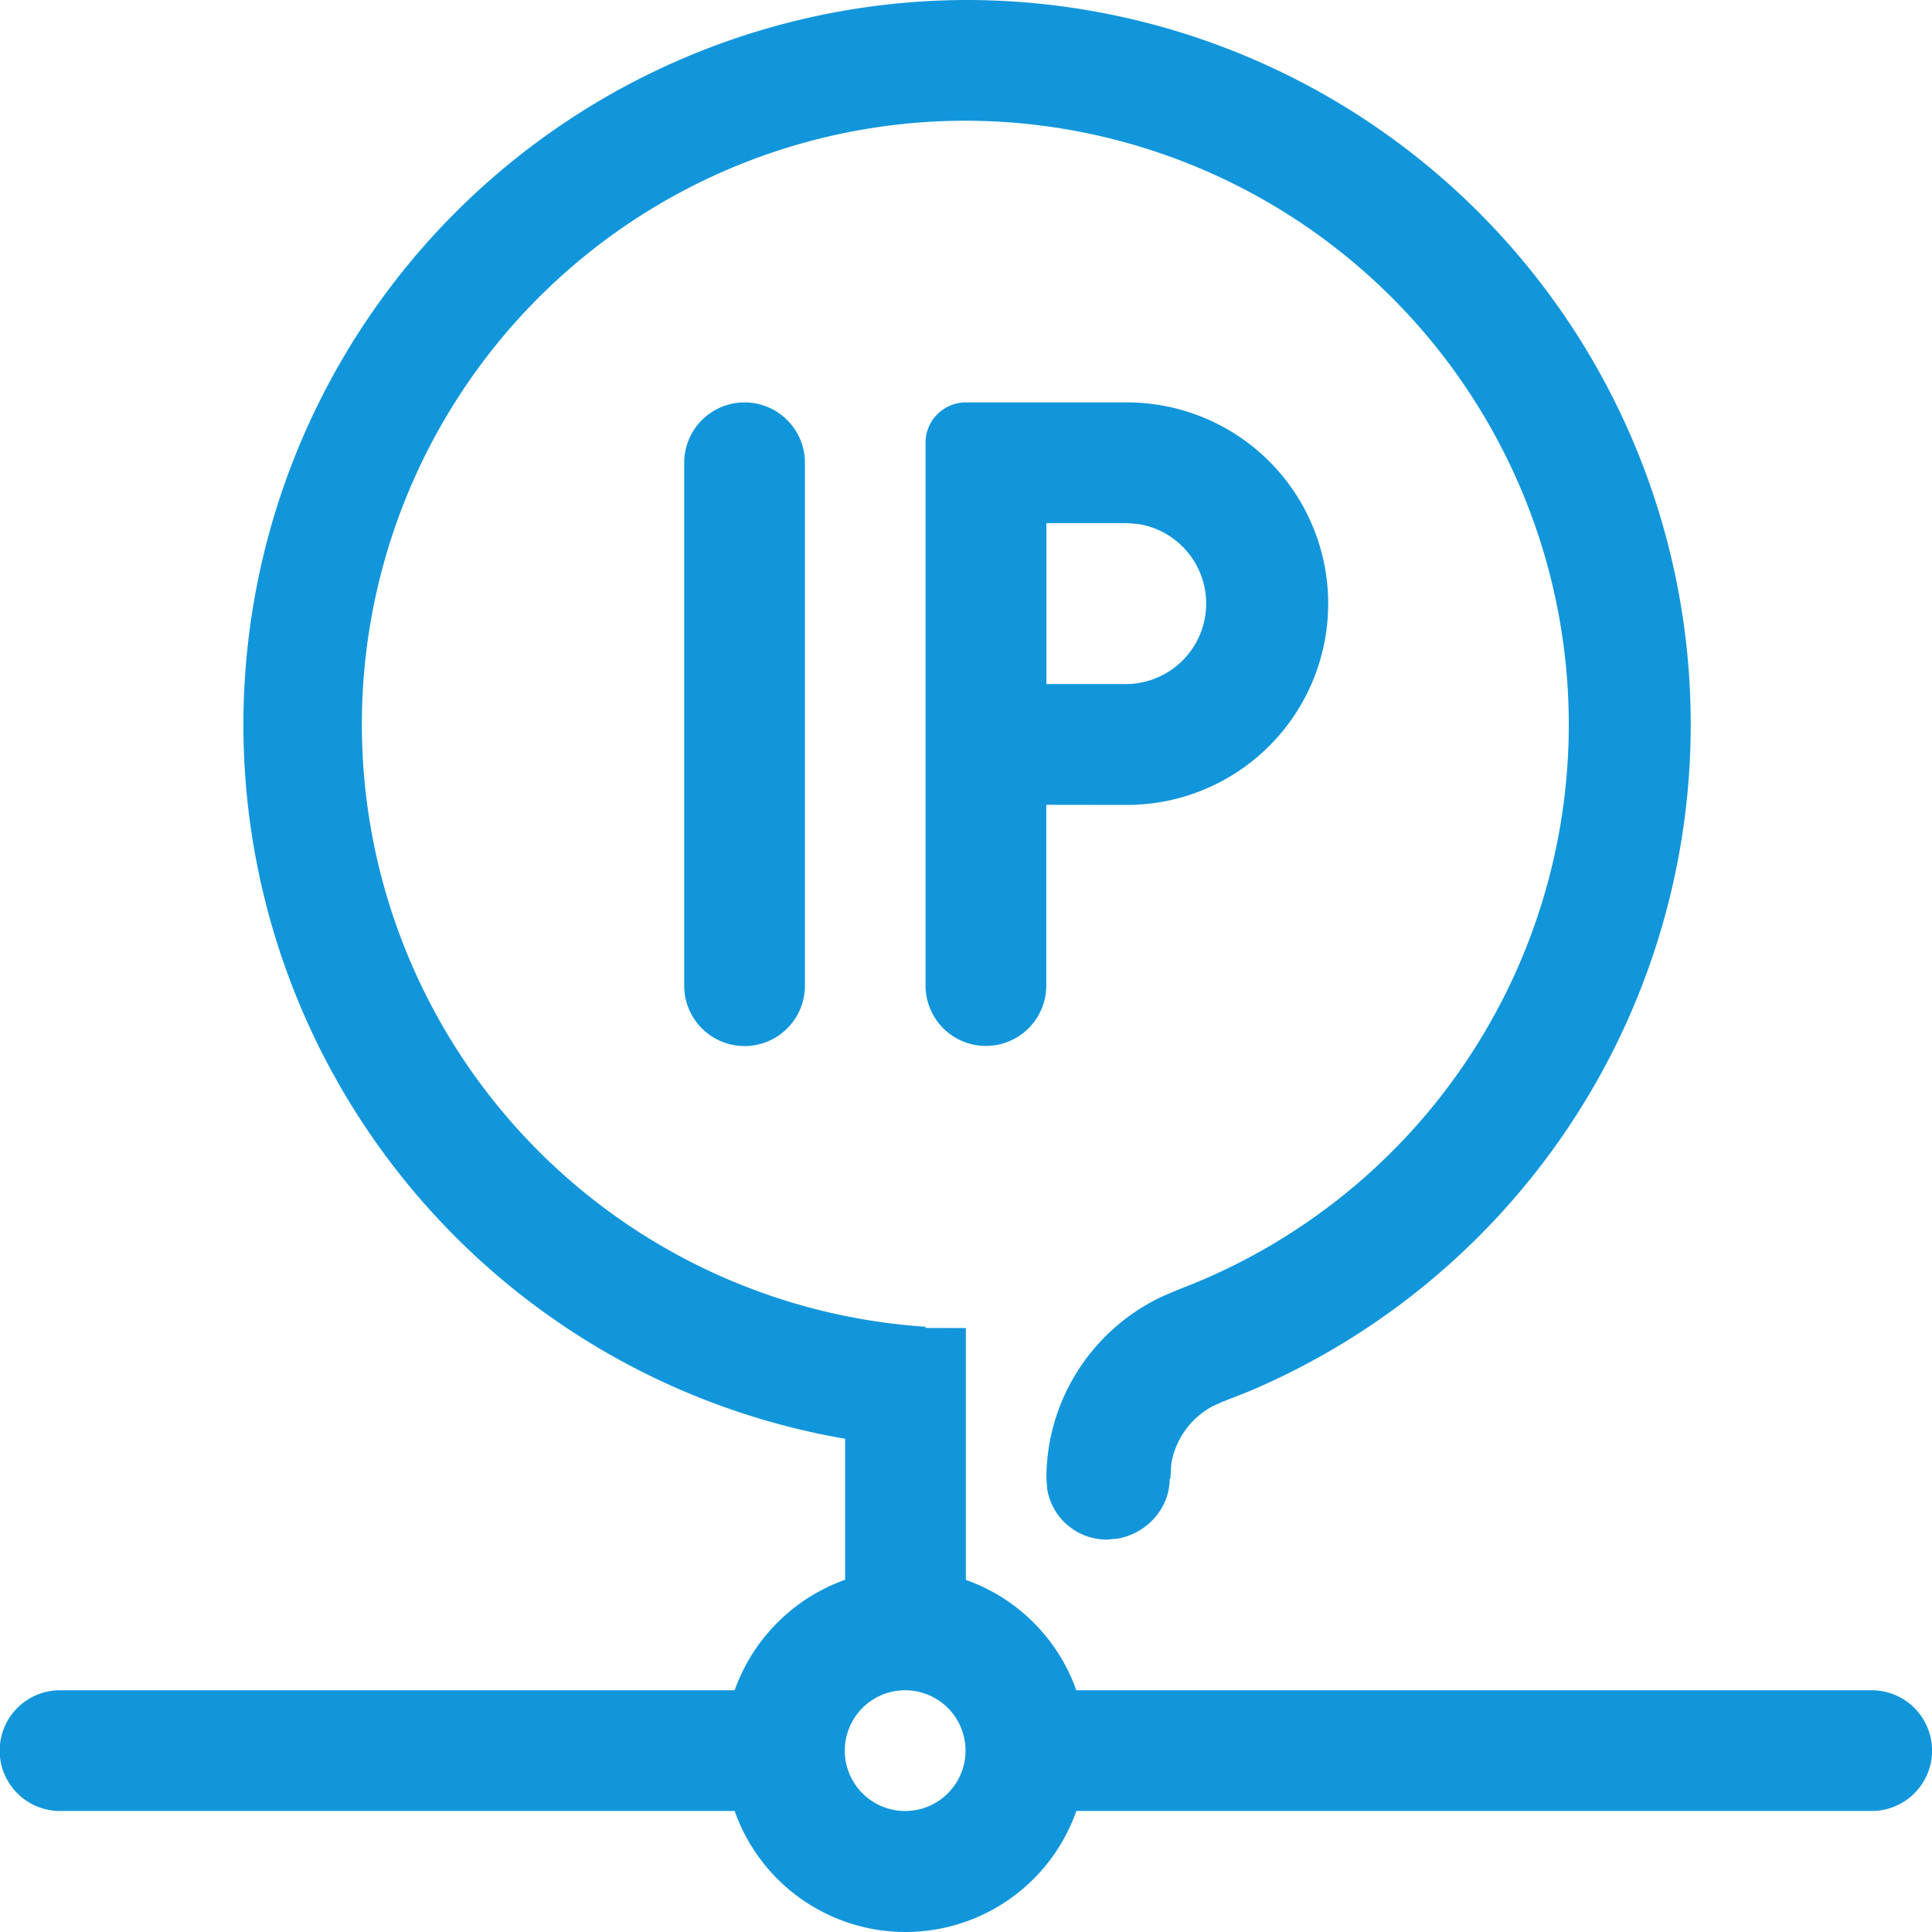 <?xml version="1.0" standalone="no"?>
<!DOCTYPE svg PUBLIC "-//W3C//DTD SVG 1.1//EN" "http://www.w3.org/Graphics/SVG/1.1/DTD/svg11.dtd">
<svg t="1723016992879" class="icon" viewBox="0 0 1024 1024" version="1.1" xmlns="http://www.w3.org/2000/svg" p-id="14011" xmlns:xlink="http://www.w3.org/1999/xlink" width="200" height="200">
<path d="M511.929 0a383.946 383.946 0 0 1 150.123 737.433l-14.462 5.695-5.055 2.304a42.618 42.618 0 0 0-21.757 30.652l-0.448 7.679h-0.384c0 15.998-12.35 29.052-27.516 31.74l-5.823 0.512a31.996 31.996 0 0 1-31.484-26.236l-0.512-6.015c0-42.874 25.34-79.925 61.879-96.819l8.575-3.647A320.083 320.083 0 0 0 511.929 63.991a319.955 319.955 0 0 0-21.373 639.207v0.64L511.929 703.902v133.485c27.324 9.599 48.889 31.228 58.552 58.488H991.862a31.996 31.996 0 1 1 0 63.991H570.48a95.987 95.987 0 0 1-181.095 0H31.996a31.996 31.996 0 1 1 0-63.991h357.39c9.663-27.26 31.292-48.889 58.552-58.552v-74.742A384.074 384.074 0 0 1 511.929 0z m-31.996 895.875a31.996 31.996 0 1 0 0 63.991 31.996 31.996 0 0 0 0-63.991zM394.633 213.282a31.996 31.996 0 0 1 31.996 31.996v277.337a31.996 31.996 0 0 1-63.991 0V245.278a31.996 31.996 0 0 1 31.996-31.996z m202.66 0a106.673 106.673 0 0 1 0 213.346l-42.746-0.064v95.987a31.996 31.996 0 0 1-63.991 0v-287.96c0-11.71 9.599-21.309 21.373-21.309h85.364z m0 63.991h-42.682v85.3h42.682a42.682 42.682 0 0 0 6.271-84.788l-6.271-0.512z" fill="#1296db" p-id="14012">
</path>
</svg>
